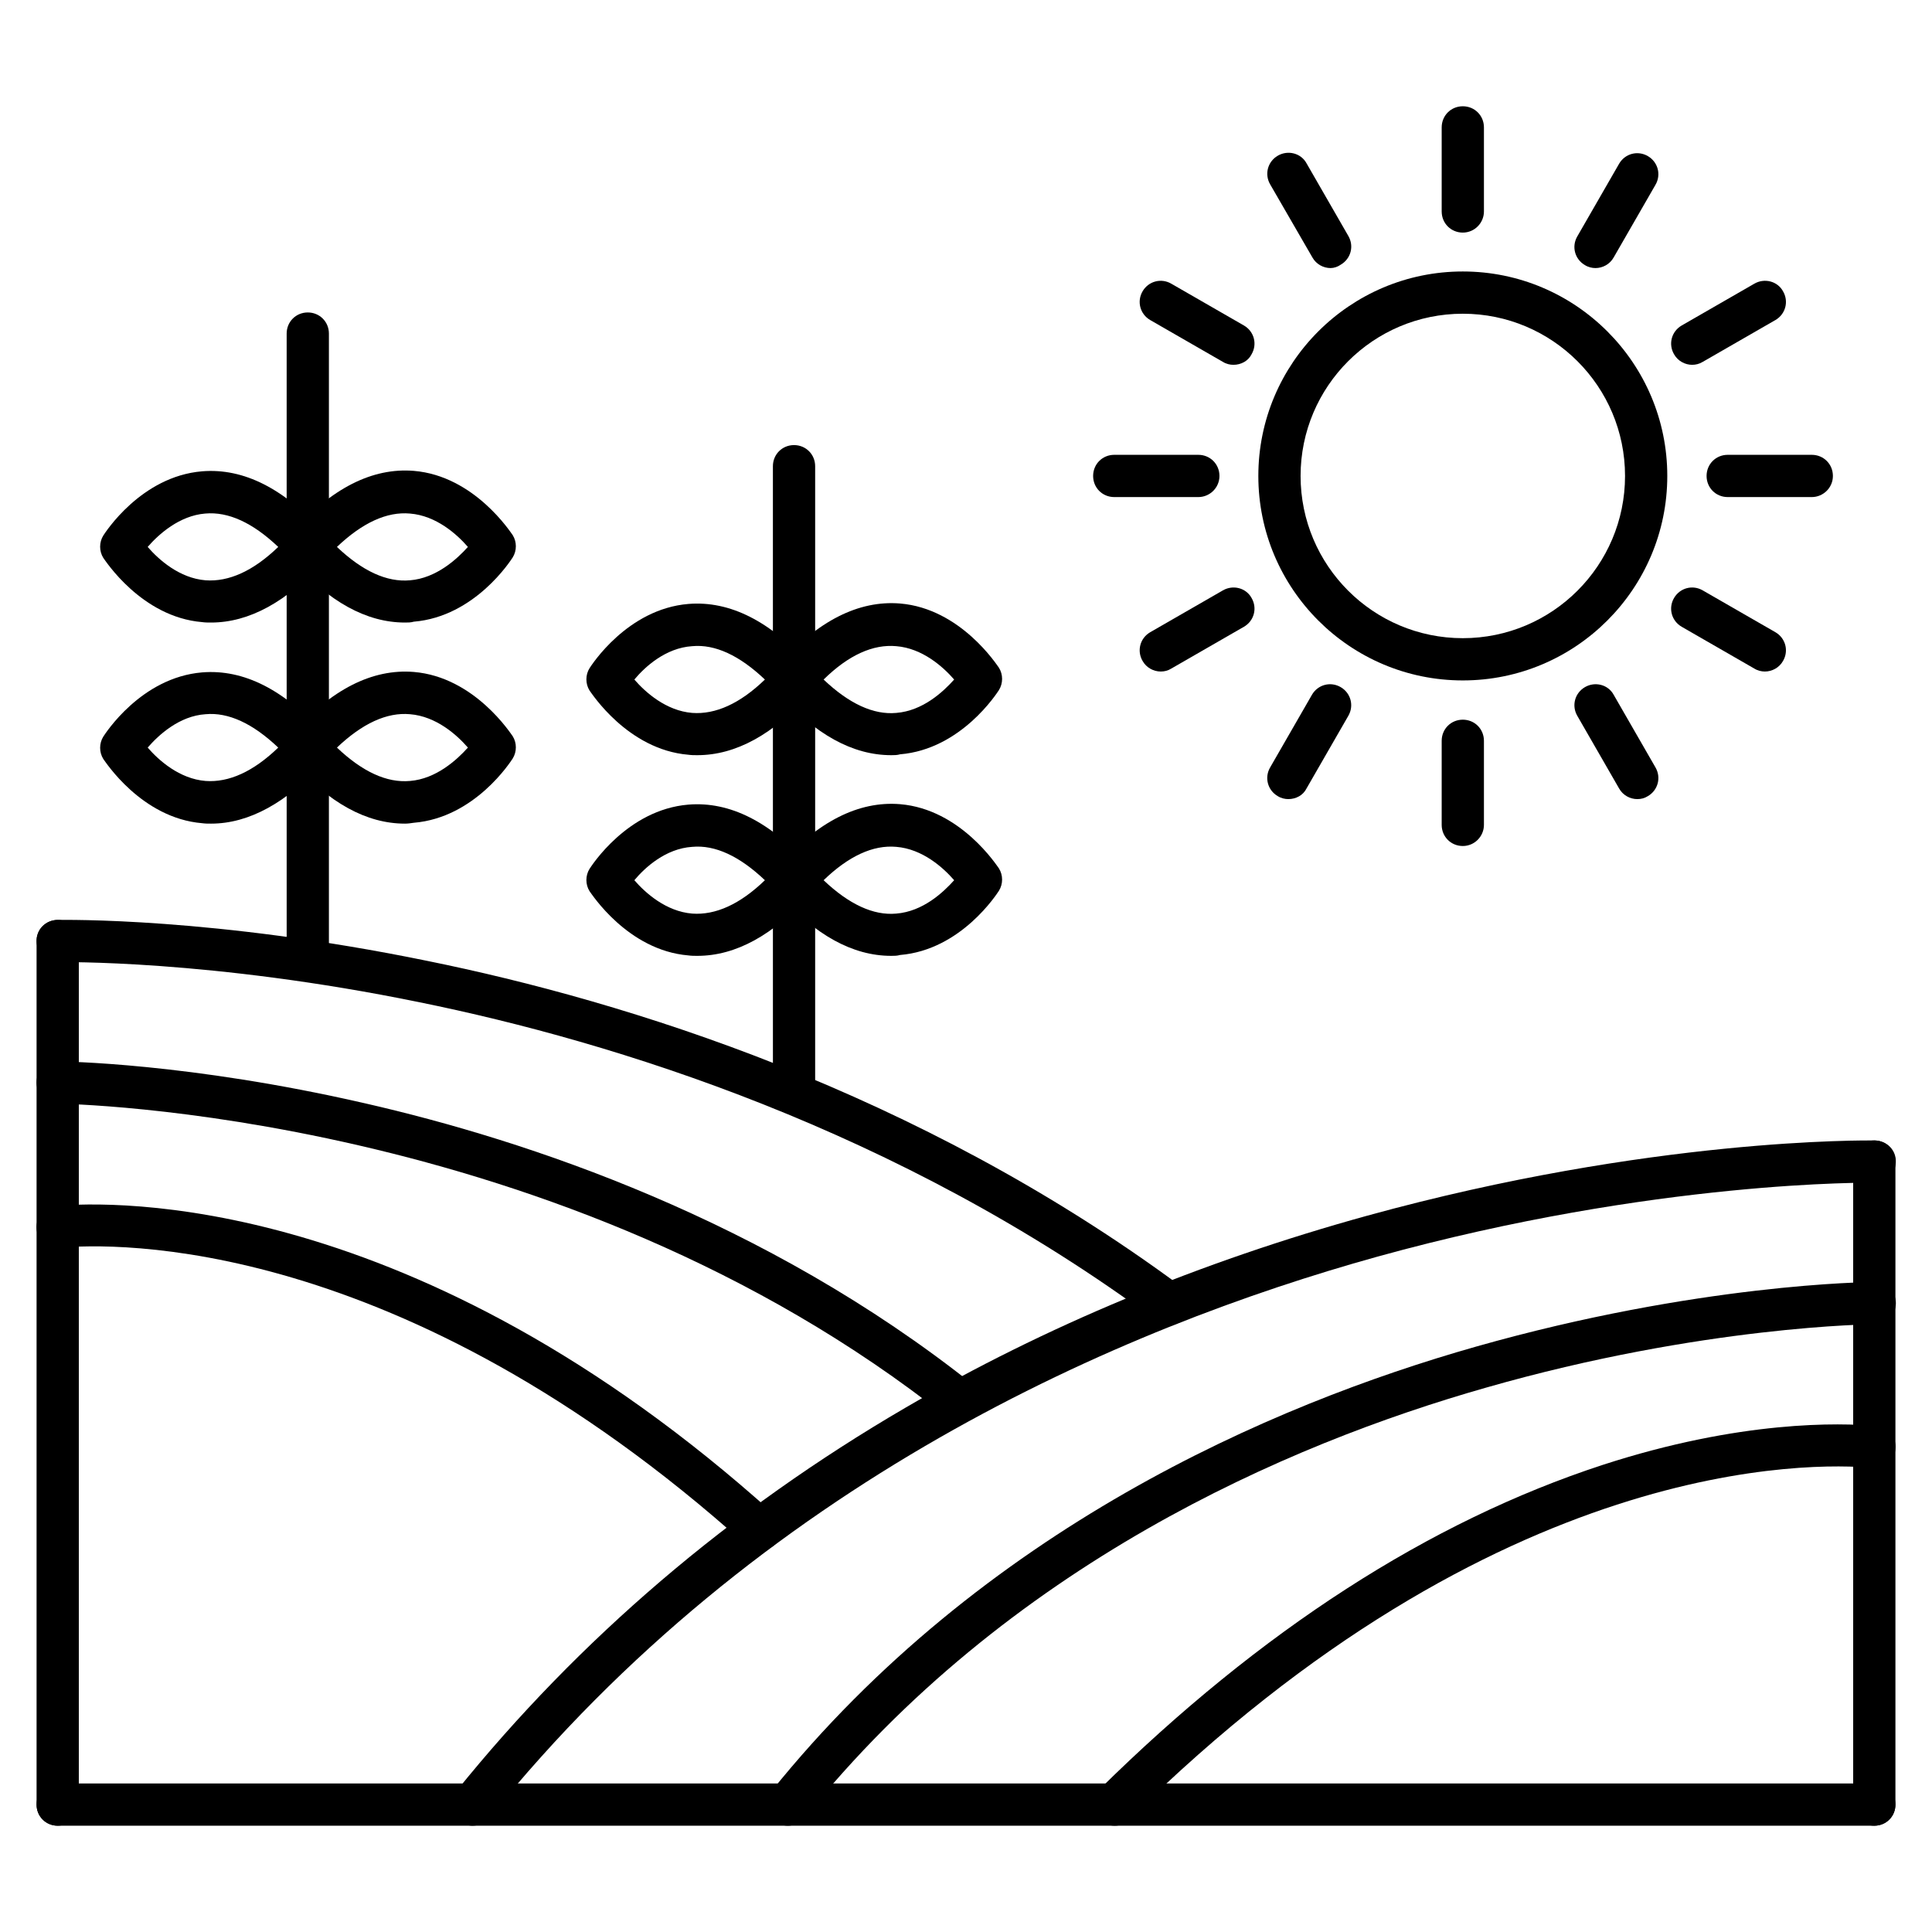 <?xml version="1.0" encoding="UTF-8"?>
<!-- Uploaded to: ICON Repo, www.svgrepo.com, Generator: ICON Repo Mixer Tools -->
<svg fill="#000000" width="800px" height="800px" version="1.1" viewBox="144 144 512 512" xmlns="http://www.w3.org/2000/svg">
 <g>
  <path d="m225.57 404.14c-3.137 0-5.598-2.465-5.598-5.598l-0.004-166.14c0-3.137 2.465-5.598 5.598-5.598 3.137 0 5.598 2.465 5.598 5.598v166.14c0.004 3.137-2.461 5.598-5.594 5.598z"/>
  <path d="m199.93 308.98c-0.785 0-1.566 0-2.352-0.113-16.121-1.344-25.75-16.457-26.199-17.016-1.121-1.793-1.121-4.141 0-5.934 0.449-0.672 9.965-15.676 26.199-17.016 10.973-0.895 21.832 4.59 32.242 16.348 1.902 2.129 1.902 5.262 0 7.391-9.738 10.855-19.812 16.34-29.891 16.34zm-16.793-20.039c2.91 3.359 8.398 8.285 15.34 8.844 6.156 0.449 12.652-2.465 19.258-8.844-6.719-6.383-13.211-9.406-19.367-8.844-6.832 0.559-12.32 5.484-15.23 8.844z"/>
  <path d="m251.32 308.98c-10.188 0-20.152-5.484-29.895-16.457-1.902-2.129-1.902-5.262 0-7.391 10.41-11.754 21.273-17.242 32.242-16.348 16.121 1.344 25.75 16.457 26.199 17.016 1.121 1.793 1.121 4.141 0 5.934-0.449 0.672-9.965 15.676-26.199 17.016-0.781 0.23-1.566 0.23-2.348 0.23zm-18.027-20.039c6.719 6.383 13.211 9.406 19.367 8.844 6.941-0.559 12.426-5.598 15.34-8.844-2.91-3.359-8.398-8.285-15.34-8.844-6.156-0.562-12.648 2.461-19.367 8.844z"/>
  <path d="m199.93 362.27c-0.785 0-1.566 0-2.352-0.113-16.121-1.344-25.75-16.457-26.199-17.016-1.121-1.793-1.121-4.141 0-5.934 0.449-0.672 9.965-15.676 26.199-17.016 10.973-0.895 21.832 4.59 32.242 16.348 1.902 2.129 1.902 5.262 0 7.391-9.738 10.742-19.812 16.34-29.891 16.34zm-16.793-20.152c2.91 3.359 8.398 8.285 15.34 8.844 6.156 0.449 12.652-2.465 19.258-8.844-6.719-6.383-13.211-9.406-19.258-8.844-6.941 0.445-12.43 5.484-15.34 8.844z"/>
  <path d="m251.32 362.27c-10.188 0-20.152-5.484-29.895-16.457-1.902-2.129-1.902-5.262 0-7.391 10.41-11.754 21.273-17.242 32.242-16.348 16.121 1.344 25.75 16.457 26.199 17.016 1.121 1.793 1.121 4.141 0 5.934-0.449 0.672-9.965 15.676-26.199 17.016-0.781 0.117-1.566 0.23-2.348 0.23zm-18.027-20.152c6.719 6.383 13.211 9.406 19.367 8.844 6.941-0.559 12.426-5.598 15.34-8.844-2.91-3.359-8.398-8.285-15.34-8.844-6.156-0.562-12.648 2.461-19.367 8.844z"/>
  <path d="m354.43 439.3c-3.137 0-5.598-2.465-5.598-5.598l-0.004-166.15c0-3.137 2.465-5.598 5.598-5.598 3.137 0 5.598 2.465 5.598 5.598v166.14c0.004 3.137-2.461 5.602-5.594 5.602z"/>
  <path d="m328.79 344.13c-0.785 0-1.566 0-2.352-0.113-16.121-1.344-25.75-16.457-26.199-17.016-1.121-1.793-1.121-4.141 0-5.934 0.449-0.672 9.965-15.676 26.199-17.016 10.973-0.895 21.832 4.59 32.242 16.348 1.902 2.129 1.902 5.262 0 7.391-9.738 10.852-19.703 16.34-29.891 16.34zm-16.68-20.043c2.91 3.359 8.398 8.285 15.34 8.844 6.156 0.449 12.652-2.465 19.258-8.844-6.719-6.383-13.211-9.406-19.258-8.844-7.055 0.449-12.543 5.488-15.34 8.844z"/>
  <path d="m380.18 344.13c-10.188 0-20.152-5.484-29.895-16.457-1.902-2.129-1.902-5.262 0-7.391 10.41-11.754 21.273-17.242 32.242-16.348 16.121 1.344 25.75 16.457 26.199 17.016 1.121 1.793 1.121 4.141 0 5.934-0.449 0.672-9.965 15.676-26.199 17.016-0.781 0.23-1.566 0.23-2.348 0.23zm-17.914-20.043c6.719 6.383 13.211 9.406 19.258 8.844 7.055-0.559 12.426-5.598 15.34-8.844-2.91-3.359-8.398-8.285-15.34-8.844-6.16-0.559-12.652 2.352-19.258 8.844z"/>
  <path d="m328.79 397.31c-0.785 0-1.566 0-2.352-0.113-16.121-1.344-25.75-16.457-26.199-17.016-1.121-1.793-1.121-4.141 0-5.934 0.449-0.672 9.965-15.676 26.199-17.016 10.973-0.895 21.832 4.59 32.242 16.348 1.902 2.129 1.902 5.262 0 7.391-9.738 10.852-19.703 16.34-29.891 16.34zm-16.68-20.043c2.91 3.359 8.398 8.285 15.34 8.844 6.156 0.449 12.652-2.465 19.258-8.844-6.719-6.383-13.211-9.406-19.258-8.844-7.055 0.449-12.543 5.488-15.34 8.844z"/>
  <path d="m380.18 397.31c-10.188 0-20.152-5.484-29.895-16.457-1.902-2.129-1.902-5.262 0-7.391 10.41-11.754 21.273-17.242 32.242-16.348 16.121 1.344 25.75 16.457 26.199 17.016 1.121 1.793 1.121 4.141 0 5.934-0.449 0.672-9.965 15.676-26.199 17.016-0.781 0.23-1.566 0.23-2.348 0.23zm-17.914-20.043c6.719 6.383 13.211 9.406 19.258 8.844 7.055-0.559 12.426-5.598 15.34-8.844-2.91-3.359-8.398-8.285-15.34-8.844-6.16-0.559-12.652 2.465-19.258 8.844z"/>
  <path d="m269.23 627.83c-1.23 0-2.465-0.449-3.469-1.23-2.352-1.902-2.801-5.484-0.895-7.836 32.578-40.418 72.547-74.562 119.01-101.66 37.059-21.609 78.258-38.738 122.48-50.941 75.234-20.711 132.11-19.93 134.57-19.93 3.137 0.113 5.598 2.574 5.484 5.711 0 3.023-2.574 5.484-5.598 5.484h-0.113c-0.559 0-57.992-0.785-131.66 19.594-67.734 18.809-163.68 59.785-235.34 148.68-1.227 1.453-2.797 2.125-4.477 2.125z"/>
  <path d="m352.75 627.83c-1.23 0-2.465-0.449-3.469-1.23-2.465-1.902-2.801-5.484-0.895-7.836 55.867-69.414 132.33-102.44 186.75-117.89 58.777-16.684 103.79-17.129 105.69-17.129 3.023 0 5.598 2.465 5.598 5.598 0 3.137-2.465 5.598-5.598 5.598-0.449 0-45.566 0.336-103 16.793-52.73 15.004-126.85 47.023-180.7 114.09-1.125 1.34-2.805 2.012-4.371 2.012z"/>
  <path d="m439.41 627.83c-1.457 0-2.91-0.559-4.031-1.68-2.129-2.238-2.129-5.711 0-7.949 42.656-42.098 87.438-70.98 133.34-85.984 36.5-11.867 62.922-11.195 72.547-10.301 3.137 0.223 5.375 3.023 5.039 6.047-0.223 3.137-3.023 5.375-6.047 5.039-15.785-1.457-99.195-3.582-196.93 93.035-1.113 1.344-2.57 1.793-3.914 1.793z"/>
  <path d="m453.85 495.16c-1.121 0-2.352-0.336-3.359-1.121-68.629-50.828-144.09-74.004-195.25-84.418-55.645-11.418-95.5-10.637-95.836-10.637-3.137 0.113-5.598-2.352-5.711-5.484-0.113-3.137 2.352-5.598 5.484-5.711 1.68 0 41.312-0.785 98.074 10.859 52.395 10.637 129.65 34.371 199.96 86.43 2.465 1.793 3.023 5.375 1.121 7.836-1.121 1.461-2.797 2.246-4.477 2.246z"/>
  <path d="m398.54 520.91c-1.23 0-2.465-0.449-3.469-1.23-102.55-81.395-234.55-83.188-235.79-83.188-3.137 0-5.598-2.574-5.598-5.598 0-3.137 2.574-5.598 5.598-5.598 1.344 0 34.594 0.336 81.395 11.082 43.105 9.852 106.14 30.789 161.33 74.676 2.465 1.902 2.801 5.484 0.895 7.836-1.121 1.234-2.801 2.019-4.367 2.019z"/>
  <path d="m345.36 554.84c-1.344 0-2.688-0.449-3.695-1.457-91.691-82.289-167.6-80.047-181.93-78.703-3.023 0.223-5.82-2.016-6.047-5.039-0.223-3.023 2.016-5.82 5.039-6.047 15.113-1.344 95.277-3.918 190.33 81.617 2.352 2.016 2.465 5.598 0.449 7.949-1.121 1.121-2.688 1.68-4.144 1.68z"/>
  <path d="m531.66 324.32c-29.895 0-54.188-24.293-54.188-54.188 0-29.895 24.293-54.188 54.188-54.188 29.895 0 54.188 24.293 54.188 54.188 0 29.891-24.293 54.188-54.188 54.188zm0-97.18c-23.734 0-42.992 19.258-42.992 42.992s19.258 42.992 42.992 42.992 42.992-19.258 42.992-42.992-19.258-42.992-42.992-42.992z"/>
  <path d="m531.66 205.64c-3.137 0-5.598-2.465-5.598-5.598v-22.281c0-3.137 2.465-5.598 5.598-5.598 3.137 0 5.598 2.465 5.598 5.598v22.281c0 3.023-2.461 5.598-5.598 5.598z"/>
  <path d="m496.62 215.04c-1.902 0-3.805-1.008-4.812-2.801l-11.195-19.367c-1.566-2.688-0.672-6.047 2.016-7.613 2.688-1.566 6.156-0.672 7.613 2.016l11.082 19.258c1.566 2.688 0.672 6.047-2.016 7.613-0.785 0.559-1.793 0.895-2.688 0.895z"/>
  <path d="m470.87 240.68c-0.895 0-1.902-0.223-2.801-0.785l-19.258-11.082c-2.688-1.566-3.582-4.926-2.016-7.613 1.566-2.688 4.926-3.582 7.613-2.016l19.258 11.082c2.688 1.566 3.582 4.926 2.016 7.613-0.895 1.793-2.797 2.801-4.812 2.801z"/>
  <path d="m461.57 275.73h-22.281c-3.137 0-5.598-2.465-5.598-5.598 0-3.137 2.465-5.598 5.598-5.598h22.281c3.137 0 5.598 2.465 5.598 5.598 0 3.133-2.574 5.598-5.598 5.598z"/>
  <path d="m451.61 321.96c-1.902 0-3.805-1.008-4.812-2.801-1.566-2.688-0.672-6.047 2.016-7.613l19.258-11.082c2.688-1.566 6.156-0.672 7.613 2.016 1.566 2.688 0.672 6.047-2.016 7.613l-19.258 11.082c-0.895 0.559-1.793 0.785-2.801 0.785z"/>
  <path d="m485.42 355.77c-0.895 0-1.902-0.223-2.801-0.785-2.688-1.566-3.582-4.926-2.016-7.613l11.082-19.258c1.566-2.688 4.926-3.582 7.613-2.016 2.688 1.566 3.582 4.926 2.016 7.613l-11.082 19.258c-0.895 1.797-2.797 2.801-4.812 2.801z"/>
  <path d="m531.66 368.2c-3.137 0-5.598-2.465-5.598-5.598v-22.281c0-3.137 2.465-5.598 5.598-5.598 3.137 0 5.598 2.465 5.598 5.598v22.281c0 3.023-2.461 5.598-5.598 5.598z"/>
  <path d="m577.9 355.77c-1.902 0-3.805-1.008-4.812-2.801l-11.082-19.258c-1.566-2.688-0.672-6.047 2.016-7.613 2.688-1.566 6.156-0.672 7.613 2.016l11.082 19.258c1.566 2.688 0.672 6.047-2.016 7.613-0.898 0.562-1.793 0.785-2.801 0.785z"/>
  <path d="m611.71 321.96c-0.895 0-1.902-0.223-2.801-0.785l-19.258-11.082c-2.688-1.566-3.582-4.926-2.016-7.613 1.566-2.688 4.926-3.582 7.613-2.016l19.258 11.082c2.688 1.566 3.582 4.926 2.016 7.613-1.008 1.793-2.91 2.801-4.812 2.801z"/>
  <path d="m624.14 275.73h-22.281c-3.137 0-5.598-2.465-5.598-5.598 0-3.137 2.465-5.598 5.598-5.598h22.281c3.137 0 5.598 2.465 5.598 5.598 0 3.133-2.574 5.598-5.598 5.598z"/>
  <path d="m592.45 240.68c-1.902 0-3.805-1.008-4.812-2.801-1.566-2.688-0.672-6.047 2.016-7.613l19.258-11.082c2.688-1.566 6.156-0.672 7.613 2.016 1.566 2.688 0.672 6.047-2.016 7.613l-19.258 11.082c-0.898 0.559-1.906 0.785-2.801 0.785z"/>
  <path d="m566.82 215.04c-0.895 0-1.902-0.223-2.801-0.785-2.688-1.566-3.582-4.926-2.016-7.613l11.082-19.258c1.566-2.688 4.926-3.582 7.613-2.016s3.582 4.926 2.016 7.613l-11.082 19.258c-1.008 1.793-2.91 2.801-4.812 2.801z"/>
  <path d="m159.29 627.83c-3.137 0-5.598-2.465-5.598-5.598v-228.84c0-3.137 2.465-5.598 5.598-5.598 3.137 0 5.598 2.465 5.598 5.598v228.95c0 3.023-2.574 5.484-5.598 5.484z"/>
  <path d="m640.71 627.83h-481.42c-3.137 0-5.598-2.465-5.598-5.598 0-3.137 2.465-5.598 5.598-5.598h481.42c3.137 0 5.598 2.465 5.598 5.598 0 3.137-2.461 5.598-5.598 5.598z"/>
  <path d="m640.71 627.83c-3.137 0-5.598-2.465-5.598-5.598v-170.4c0-3.137 2.465-5.598 5.598-5.598 3.137 0 5.598 2.465 5.598 5.598v170.4c0 3.137-2.461 5.598-5.598 5.598z"/>
 </g>
</svg>
